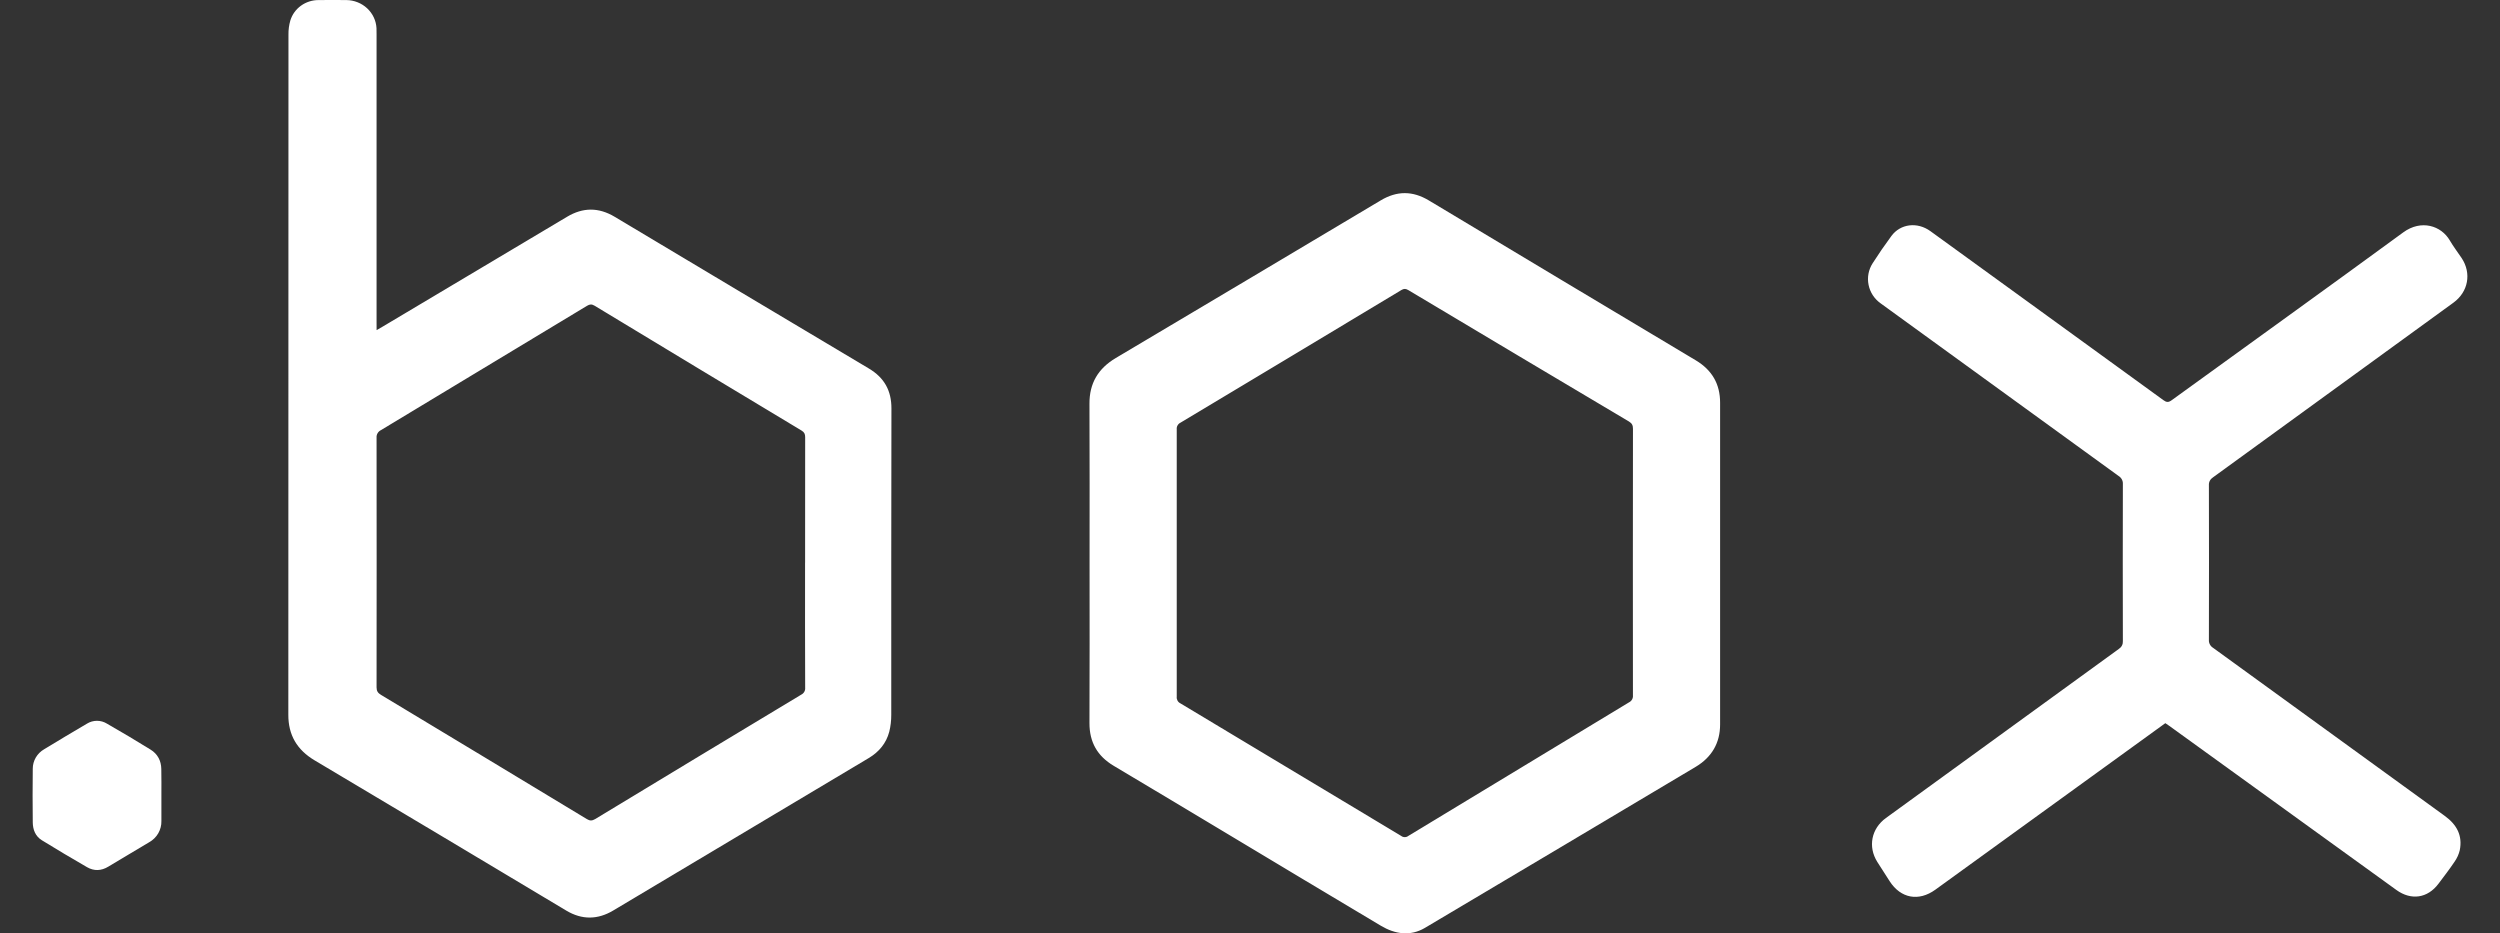 <svg width="75" height="28" viewBox="0 0 75 28" fill="white" xmlns="http://www.w3.org/2000/svg"><rect x="0" y="0" width="75" height="28" fill="#333333" stroke="none"/><path d="M11.298 9.904C11.378 9.858 11.434 9.828 11.488 9.794C13.329 8.698 15.17 7.601 17.011 6.504C17.491 6.217 17.96 6.217 18.441 6.504C20.98 8.023 23.52 9.539 26.061 11.052C26.535 11.333 26.743 11.723 26.743 12.253C26.738 15.316 26.736 18.379 26.738 21.442C26.739 21.615 26.719 21.788 26.677 21.956C26.586 22.297 26.373 22.556 26.062 22.742C23.506 24.267 20.95 25.792 18.394 27.317C17.935 27.59 17.464 27.603 16.987 27.317C14.473 25.811 11.957 24.309 9.439 22.811C8.908 22.495 8.648 22.049 8.65 21.441C8.653 14.639 8.654 7.838 8.654 1.036C8.652 0.895 8.67 0.754 8.709 0.618C8.763 0.439 8.875 0.282 9.029 0.171C9.183 0.06 9.369 0.001 9.561 0.002C9.838 -0.001 10.115 -0.001 10.393 0.002C10.625 0.005 10.848 0.094 11.015 0.25C11.183 0.407 11.283 0.62 11.295 0.846C11.298 0.91 11.297 0.974 11.297 1.038C11.297 3.923 11.297 6.808 11.297 9.693L11.298 9.904ZM24.153 16.88C24.153 15.624 24.154 14.37 24.155 13.115C24.155 13.024 24.132 12.968 24.047 12.917C21.974 11.671 19.904 10.423 17.837 9.171C17.752 9.12 17.693 9.125 17.611 9.174C15.551 10.42 13.49 11.663 11.428 12.904C11.385 12.925 11.35 12.958 11.327 12.998C11.303 13.039 11.293 13.085 11.297 13.131C11.3 15.628 11.3 18.125 11.297 20.622C11.297 20.733 11.338 20.791 11.431 20.847C13.491 22.086 15.548 23.328 17.605 24.572C17.699 24.629 17.762 24.626 17.855 24.572C19.914 23.325 21.974 22.08 24.038 20.839C24.077 20.82 24.108 20.79 24.129 20.753C24.15 20.716 24.159 20.674 24.155 20.632C24.151 19.381 24.15 18.131 24.152 16.88H24.153Z" fill="white"></path><path d="M32.687 16.889C32.687 15.296 32.692 13.703 32.684 12.11C32.681 11.5 32.943 11.056 33.474 10.74C36.125 9.167 38.775 7.59 41.423 6.011C41.909 5.721 42.38 5.722 42.865 6.013C45.532 7.615 48.201 9.213 50.872 10.809C51.367 11.105 51.603 11.526 51.603 12.081C51.603 15.298 51.603 18.516 51.603 21.734C51.603 22.29 51.353 22.718 50.866 23.008C48.161 24.62 45.455 26.23 42.747 27.837C42.308 28.096 41.85 28.025 41.426 27.772C39.922 26.875 38.419 25.976 36.918 25.073C35.752 24.375 34.587 23.672 33.417 22.978C32.916 22.682 32.683 22.259 32.684 21.695C32.689 20.093 32.69 18.491 32.687 16.889ZM48.986 16.863C48.986 15.531 48.987 14.198 48.989 12.865C48.989 12.763 48.963 12.702 48.868 12.645C46.661 11.335 44.456 10.022 42.253 8.705C42.175 8.659 42.121 8.653 42.04 8.702C39.833 10.031 37.624 11.357 35.415 12.68C35.378 12.698 35.347 12.727 35.327 12.762C35.307 12.797 35.298 12.837 35.302 12.877C35.304 15.552 35.304 18.227 35.302 20.902C35.297 20.942 35.306 20.982 35.325 21.018C35.344 21.053 35.374 21.082 35.411 21.1C37.621 22.424 39.829 23.75 42.036 25.078C42.066 25.102 42.104 25.114 42.143 25.114C42.181 25.114 42.219 25.102 42.249 25.078C44.454 23.74 46.662 22.404 48.871 21.07C48.91 21.051 48.942 21.021 48.962 20.984C48.983 20.947 48.992 20.905 48.988 20.863C48.985 19.529 48.985 18.196 48.986 16.863Z" fill="white"></path><path d="M64.96 21.695L58.06 26.691C57.56 27.052 57.023 26.953 56.69 26.437C56.566 26.244 56.44 26.051 56.318 25.856C56.033 25.401 56.14 24.858 56.578 24.54C58.906 22.848 61.235 21.157 63.565 19.468C63.605 19.442 63.638 19.407 63.659 19.365C63.68 19.324 63.689 19.277 63.686 19.231C63.682 17.66 63.682 16.09 63.686 14.52C63.689 14.473 63.679 14.427 63.657 14.385C63.636 14.344 63.603 14.308 63.563 14.283C61.18 12.556 58.798 10.828 56.417 9.099C56.229 8.965 56.101 8.767 56.057 8.545C56.012 8.323 56.055 8.093 56.177 7.901C56.355 7.622 56.544 7.348 56.741 7.081C57.013 6.71 57.521 6.65 57.913 6.935C58.877 7.633 59.841 8.331 60.804 9.031C62.17 10.021 63.536 11.012 64.901 12.004C64.995 12.073 65.054 12.077 65.151 12.006C67.466 10.328 69.79 8.66 72.097 6.972C72.636 6.577 73.237 6.769 73.496 7.216C73.602 7.398 73.732 7.567 73.85 7.743C74.15 8.198 74.05 8.756 73.602 9.081C71.199 10.829 68.796 12.575 66.391 14.32C66.351 14.345 66.318 14.38 66.296 14.421C66.274 14.462 66.264 14.509 66.267 14.555C66.271 16.103 66.271 17.65 66.267 19.198C66.264 19.244 66.274 19.29 66.296 19.332C66.317 19.373 66.35 19.409 66.391 19.434C68.71 21.115 71.028 22.797 73.344 24.478C73.707 24.741 73.881 25.07 73.793 25.507C73.763 25.631 73.71 25.748 73.636 25.853C73.485 26.078 73.318 26.294 73.155 26.511C72.828 26.948 72.335 27.02 71.891 26.699C69.619 25.057 67.347 23.415 65.074 21.773C65.04 21.75 65.005 21.726 64.96 21.695Z" fill="white"></path><path d="M4.842 23.864C4.842 24.12 4.842 24.376 4.842 24.632C4.845 24.761 4.812 24.887 4.748 24.999C4.683 25.111 4.588 25.204 4.474 25.268C4.067 25.514 3.656 25.752 3.25 25.999C3.037 26.129 2.821 26.135 2.611 26.015C2.155 25.752 1.703 25.483 1.255 25.207C1.061 25.087 0.986 24.889 0.983 24.675C0.977 24.137 0.976 23.598 0.983 23.06C0.983 22.942 1.015 22.826 1.075 22.724C1.135 22.622 1.221 22.537 1.325 22.477C1.75 22.217 2.179 21.963 2.608 21.71C2.698 21.654 2.803 21.624 2.909 21.624C3.016 21.624 3.12 21.654 3.21 21.71C3.65 21.963 4.088 22.221 4.518 22.489C4.728 22.619 4.835 22.823 4.839 23.067C4.845 23.335 4.842 23.6 4.842 23.864Z" fill="white"></path></svg>